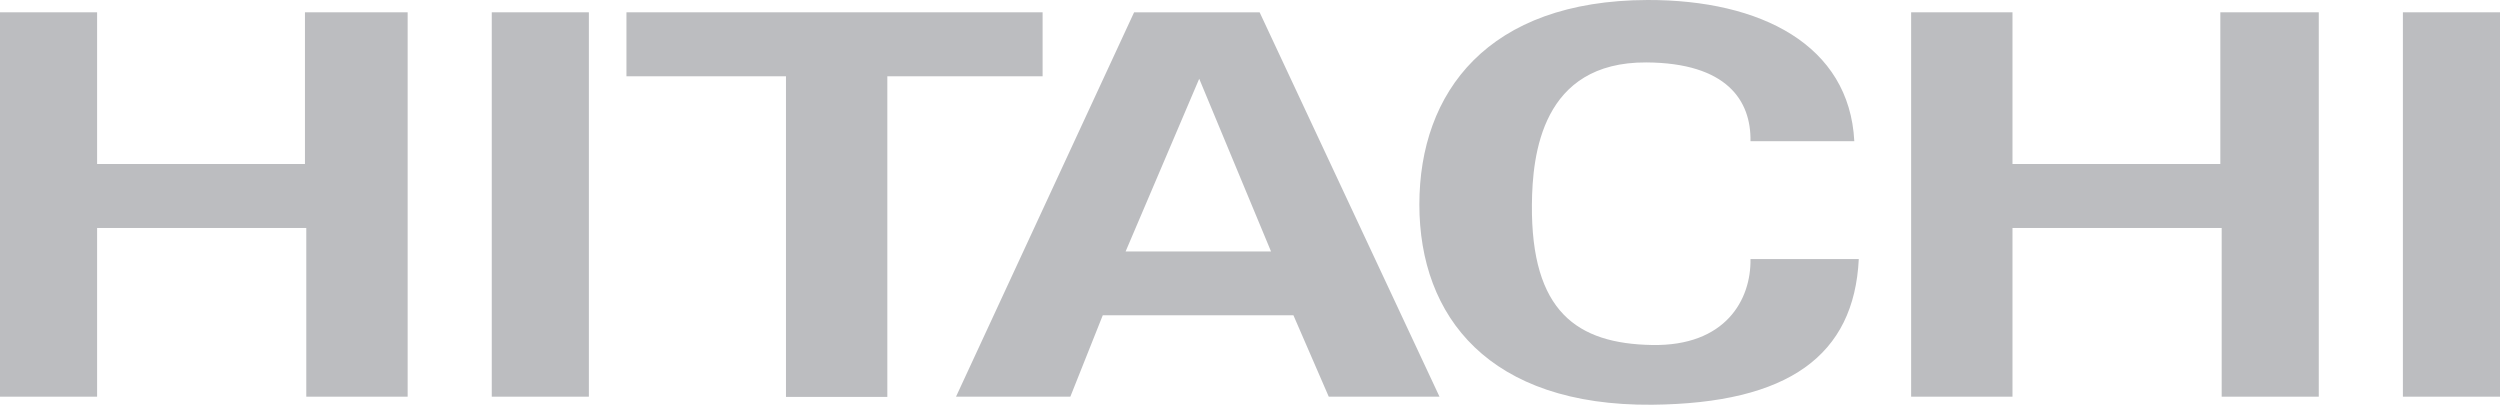 <svg xmlns="http://www.w3.org/2000/svg" fill="none" viewBox="0 0 500 81" height="81" width="500">
<g clip-path="url(#clip0_726_2670)">
<path fill="#BCBDC0" d="M0 79.336V2.461H19.42V32.799H60.99V2.461H81.529V79.336H61.258V45.597H19.42V79.336H0Z"></path>
<path fill="#BCBDC0" d="M117.774 79.336H98.353V2.461H117.774V79.336Z"></path>
<path fill="#BCBDC0" d="M125.246 2.461H208.52V15.258H177.466V79.381H157.195V15.258H125.291V2.461H125.246Z"></path>
<path fill="#BCBDC0" d="M191.203 79.336L226.821 2.461H251.924L287.9 79.336H265.751L258.681 63.048H220.556L214.068 79.336H191.292H191.203ZM254.206 50.295L239.842 15.751L225.121 50.295H254.206Z"></path>
<path fill="#BCBDC0" d="M382.227 79.336V2.461H402.497V32.799H444.067V2.461H463.755V79.336H444.335V45.597H402.497V79.336H382.227Z"></path>
<path fill="#BCBDC0" d="M500 79.336H480.58V2.461H500V79.336Z"></path>
<path fill="#BCBDC0" d="M350.098 28.235C350.232 20.136 345.4 12.574 329.246 12.485C308.35 12.395 306.47 30.92 306.381 40.899C306.202 62.332 315.419 68.731 330.41 69C345.131 69.268 350.232 59.916 350.098 51.817H371.756C370.816 71.103 357.705 80.678 330.41 80.947C297.834 81.216 283.873 63.361 283.873 40.899C283.873 18.436 297.566 0.09 329.515 0C352.157 -0.045 369.876 8.994 370.861 28.235H350.098Z"></path>
</g>
<defs>
<clipPath id="clip0_726_2670">
<rect fill="white" height="80.947" width="500"></rect>
</clipPath>
</defs>
</svg>
